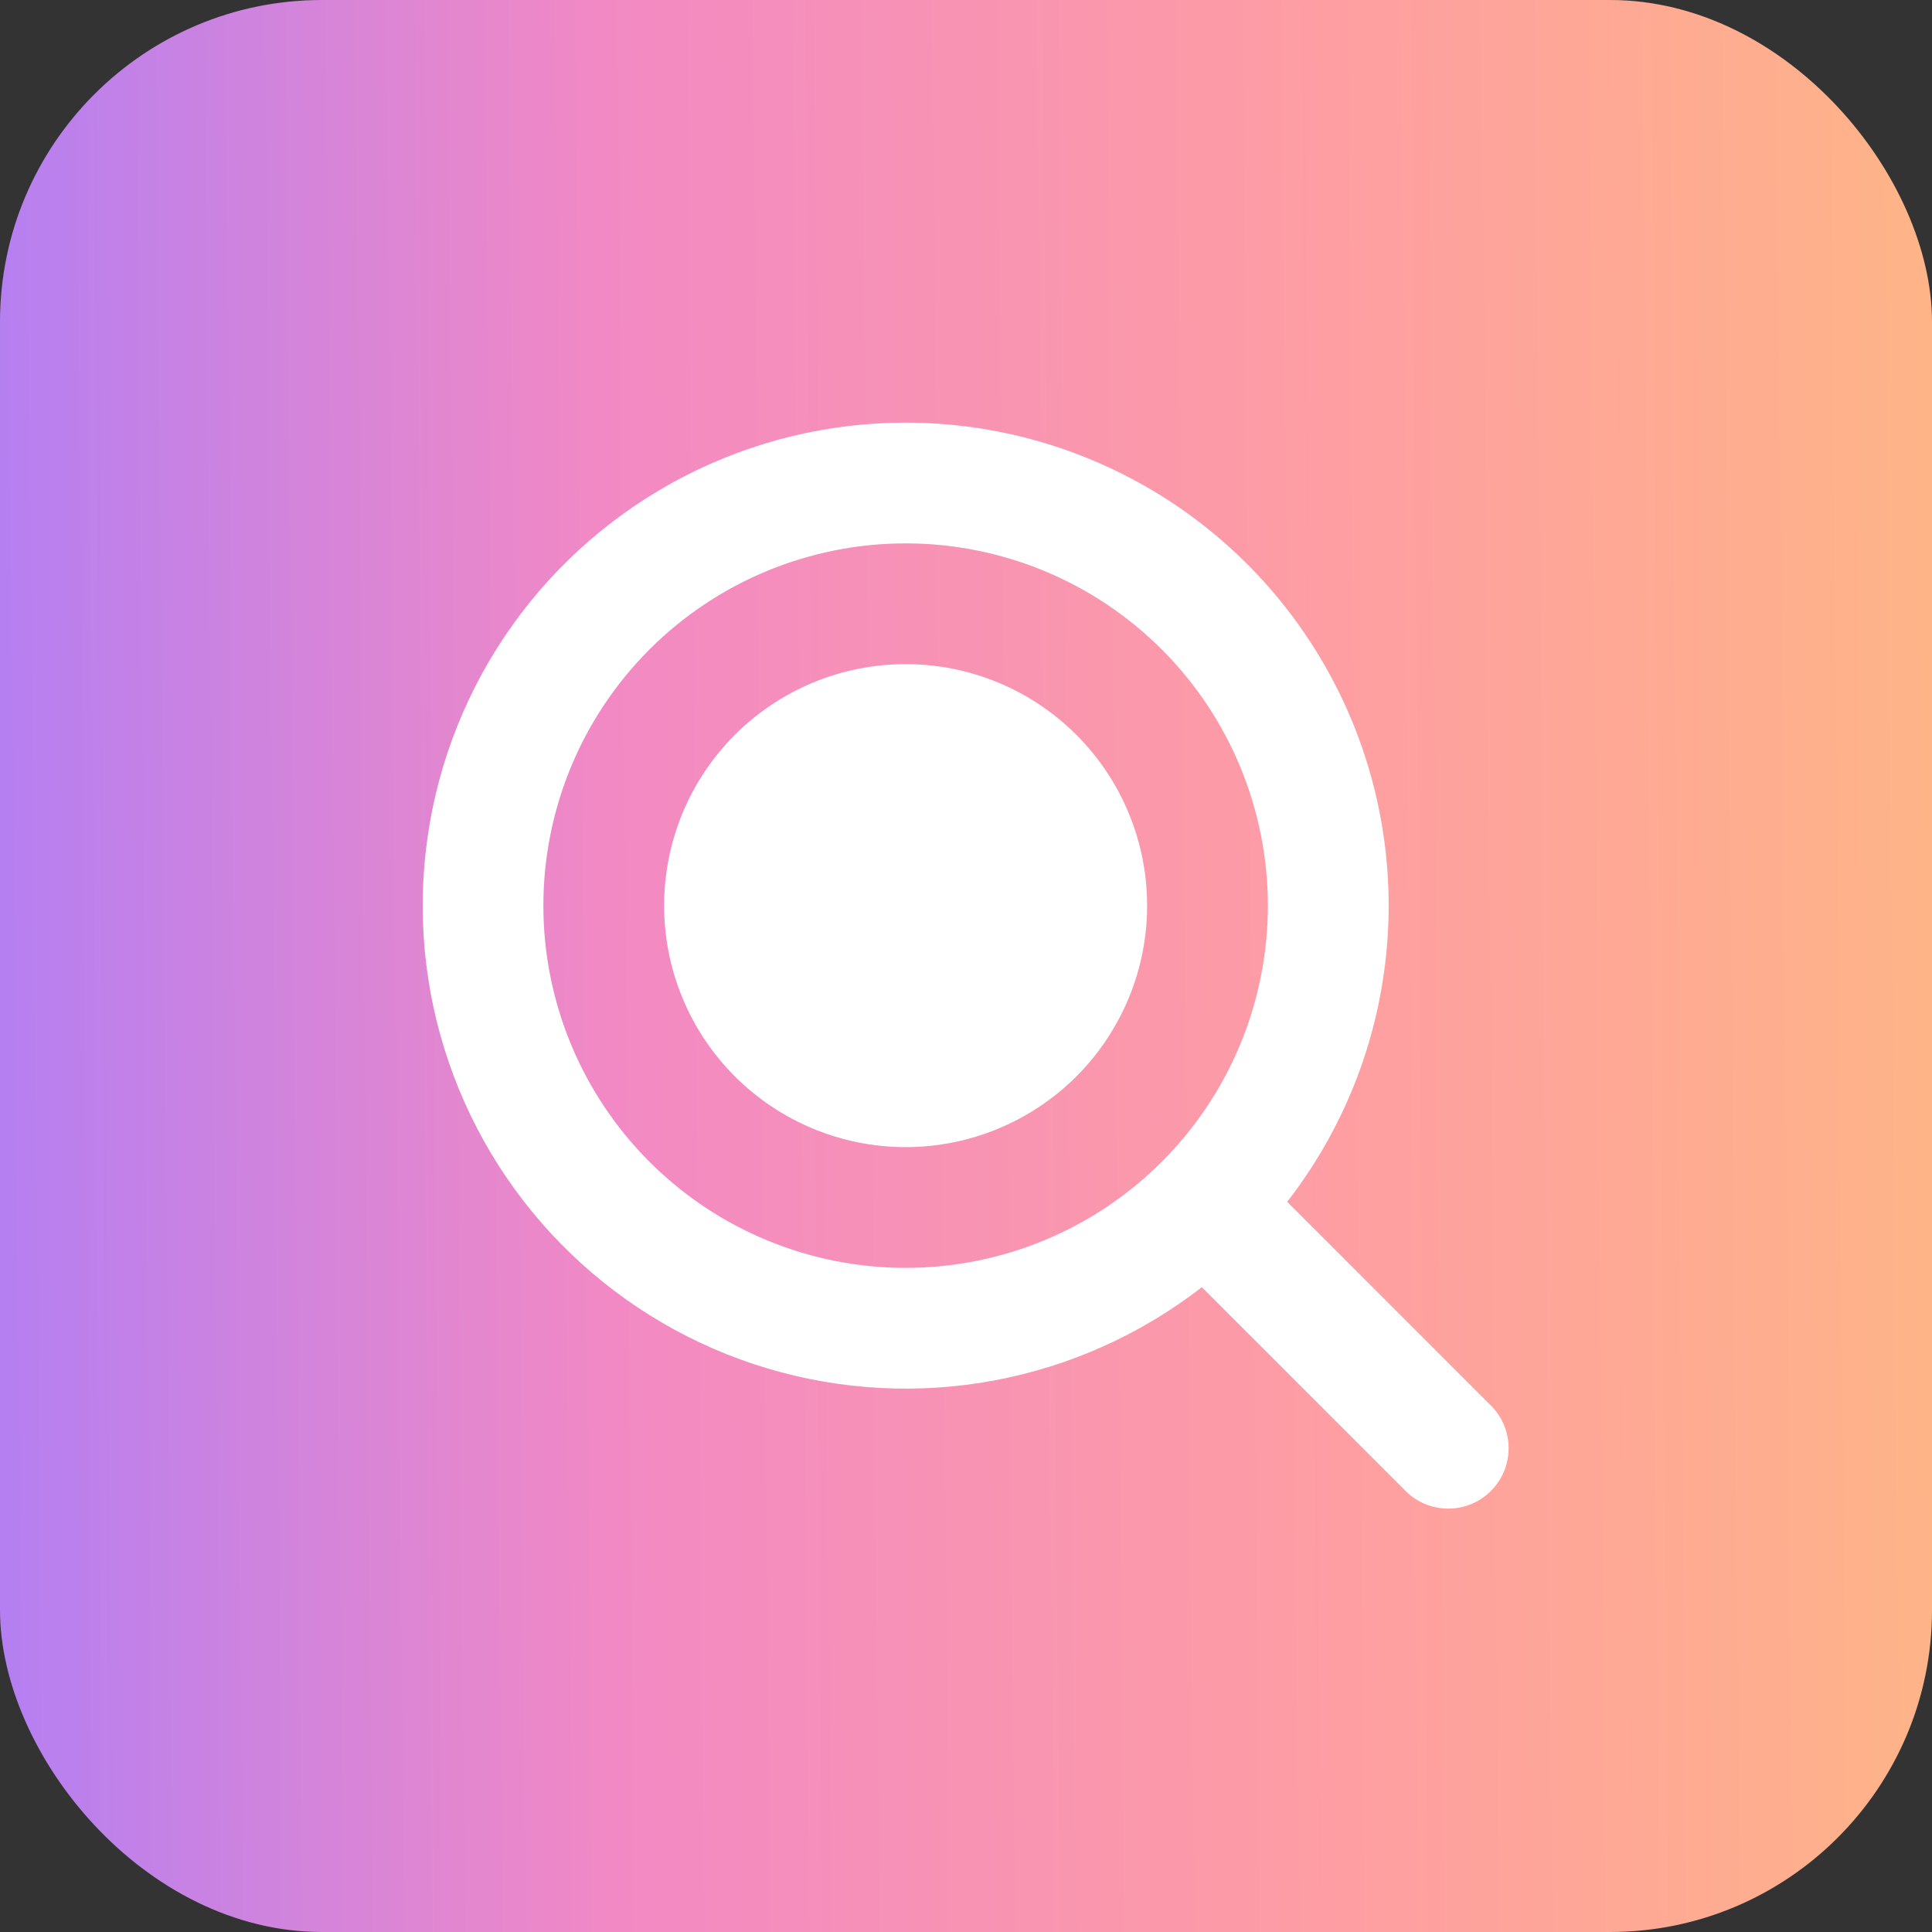 <svg width="48" height="48" viewBox="0 0 48 48" fill="none" xmlns="http://www.w3.org/2000/svg">
<rect x="0" y="0" width="48" height="48" fill="#333333" stroke="none"/>
<rect width="48" height="48" rx="8" fill="url(#paint0_linear_46_147)"/>
<path fill-rule="evenodd" clip-rule="evenodd" d="M13.5 22.5C13.5 21.318 13.733 20.148 14.185 19.056C14.637 17.964 15.3 16.972 16.136 16.136C16.972 15.3 17.964 14.637 19.056 14.185C20.148 13.733 21.318 13.5 22.5 13.5C23.682 13.5 24.852 13.733 25.944 14.185C27.036 14.637 28.028 15.3 28.864 16.136C29.7 16.972 30.363 17.964 30.815 19.056C31.267 20.148 31.5 21.318 31.5 22.5C31.5 24.887 30.552 27.176 28.864 28.864C27.176 30.552 24.887 31.5 22.5 31.5C20.113 31.5 17.824 30.552 16.136 28.864C14.448 27.176 13.5 24.887 13.5 22.5ZM22.5 10.5C20.59 10.5 18.708 10.956 17.01 11.83C15.312 12.704 13.847 13.971 12.737 15.525C11.627 17.079 10.904 18.875 10.628 20.765C10.352 22.654 10.53 24.583 11.149 26.389C11.768 28.196 12.81 29.829 14.187 31.152C15.563 32.475 17.236 33.451 19.066 33.998C20.896 34.544 22.83 34.647 24.707 34.296C26.584 33.945 28.35 33.151 29.859 31.98L34.94 37.06C35.222 37.334 35.601 37.485 35.995 37.481C36.388 37.478 36.764 37.32 37.042 37.042C37.32 36.764 37.478 36.388 37.481 35.995C37.485 35.601 37.334 35.222 37.06 34.94L31.98 29.859C33.357 28.085 34.209 25.96 34.438 23.727C34.668 21.493 34.266 19.239 33.279 17.223C32.291 15.206 30.757 13.506 28.852 12.318C26.946 11.13 24.746 10.5 22.5 10.5ZM22.5 28.5C24.091 28.5 25.617 27.868 26.743 26.743C27.868 25.617 28.5 24.091 28.5 22.5C28.5 20.909 27.868 19.383 26.743 18.257C25.617 17.132 24.091 16.5 22.5 16.5C20.909 16.5 19.383 17.132 18.257 18.257C17.132 19.383 16.5 20.909 16.5 22.5C16.5 24.091 17.132 25.617 18.257 26.743C19.383 27.868 20.909 28.5 22.5 28.5Z" fill="white"/>
<defs>
<linearGradient id="paint0_linear_46_147" x1="1.54131e-07" y1="24" x2="47.996" y2="23.564" gradientUnits="userSpaceOnUse">
<stop stop-color="#B57FF1"/>
<stop offset="0.315" stop-color="#F289C4"/>
<stop offset="0.695" stop-color="#FE9EA2"/>
<stop offset="1" stop-color="#FEB487"/>
</linearGradient>
</defs>
</svg>
